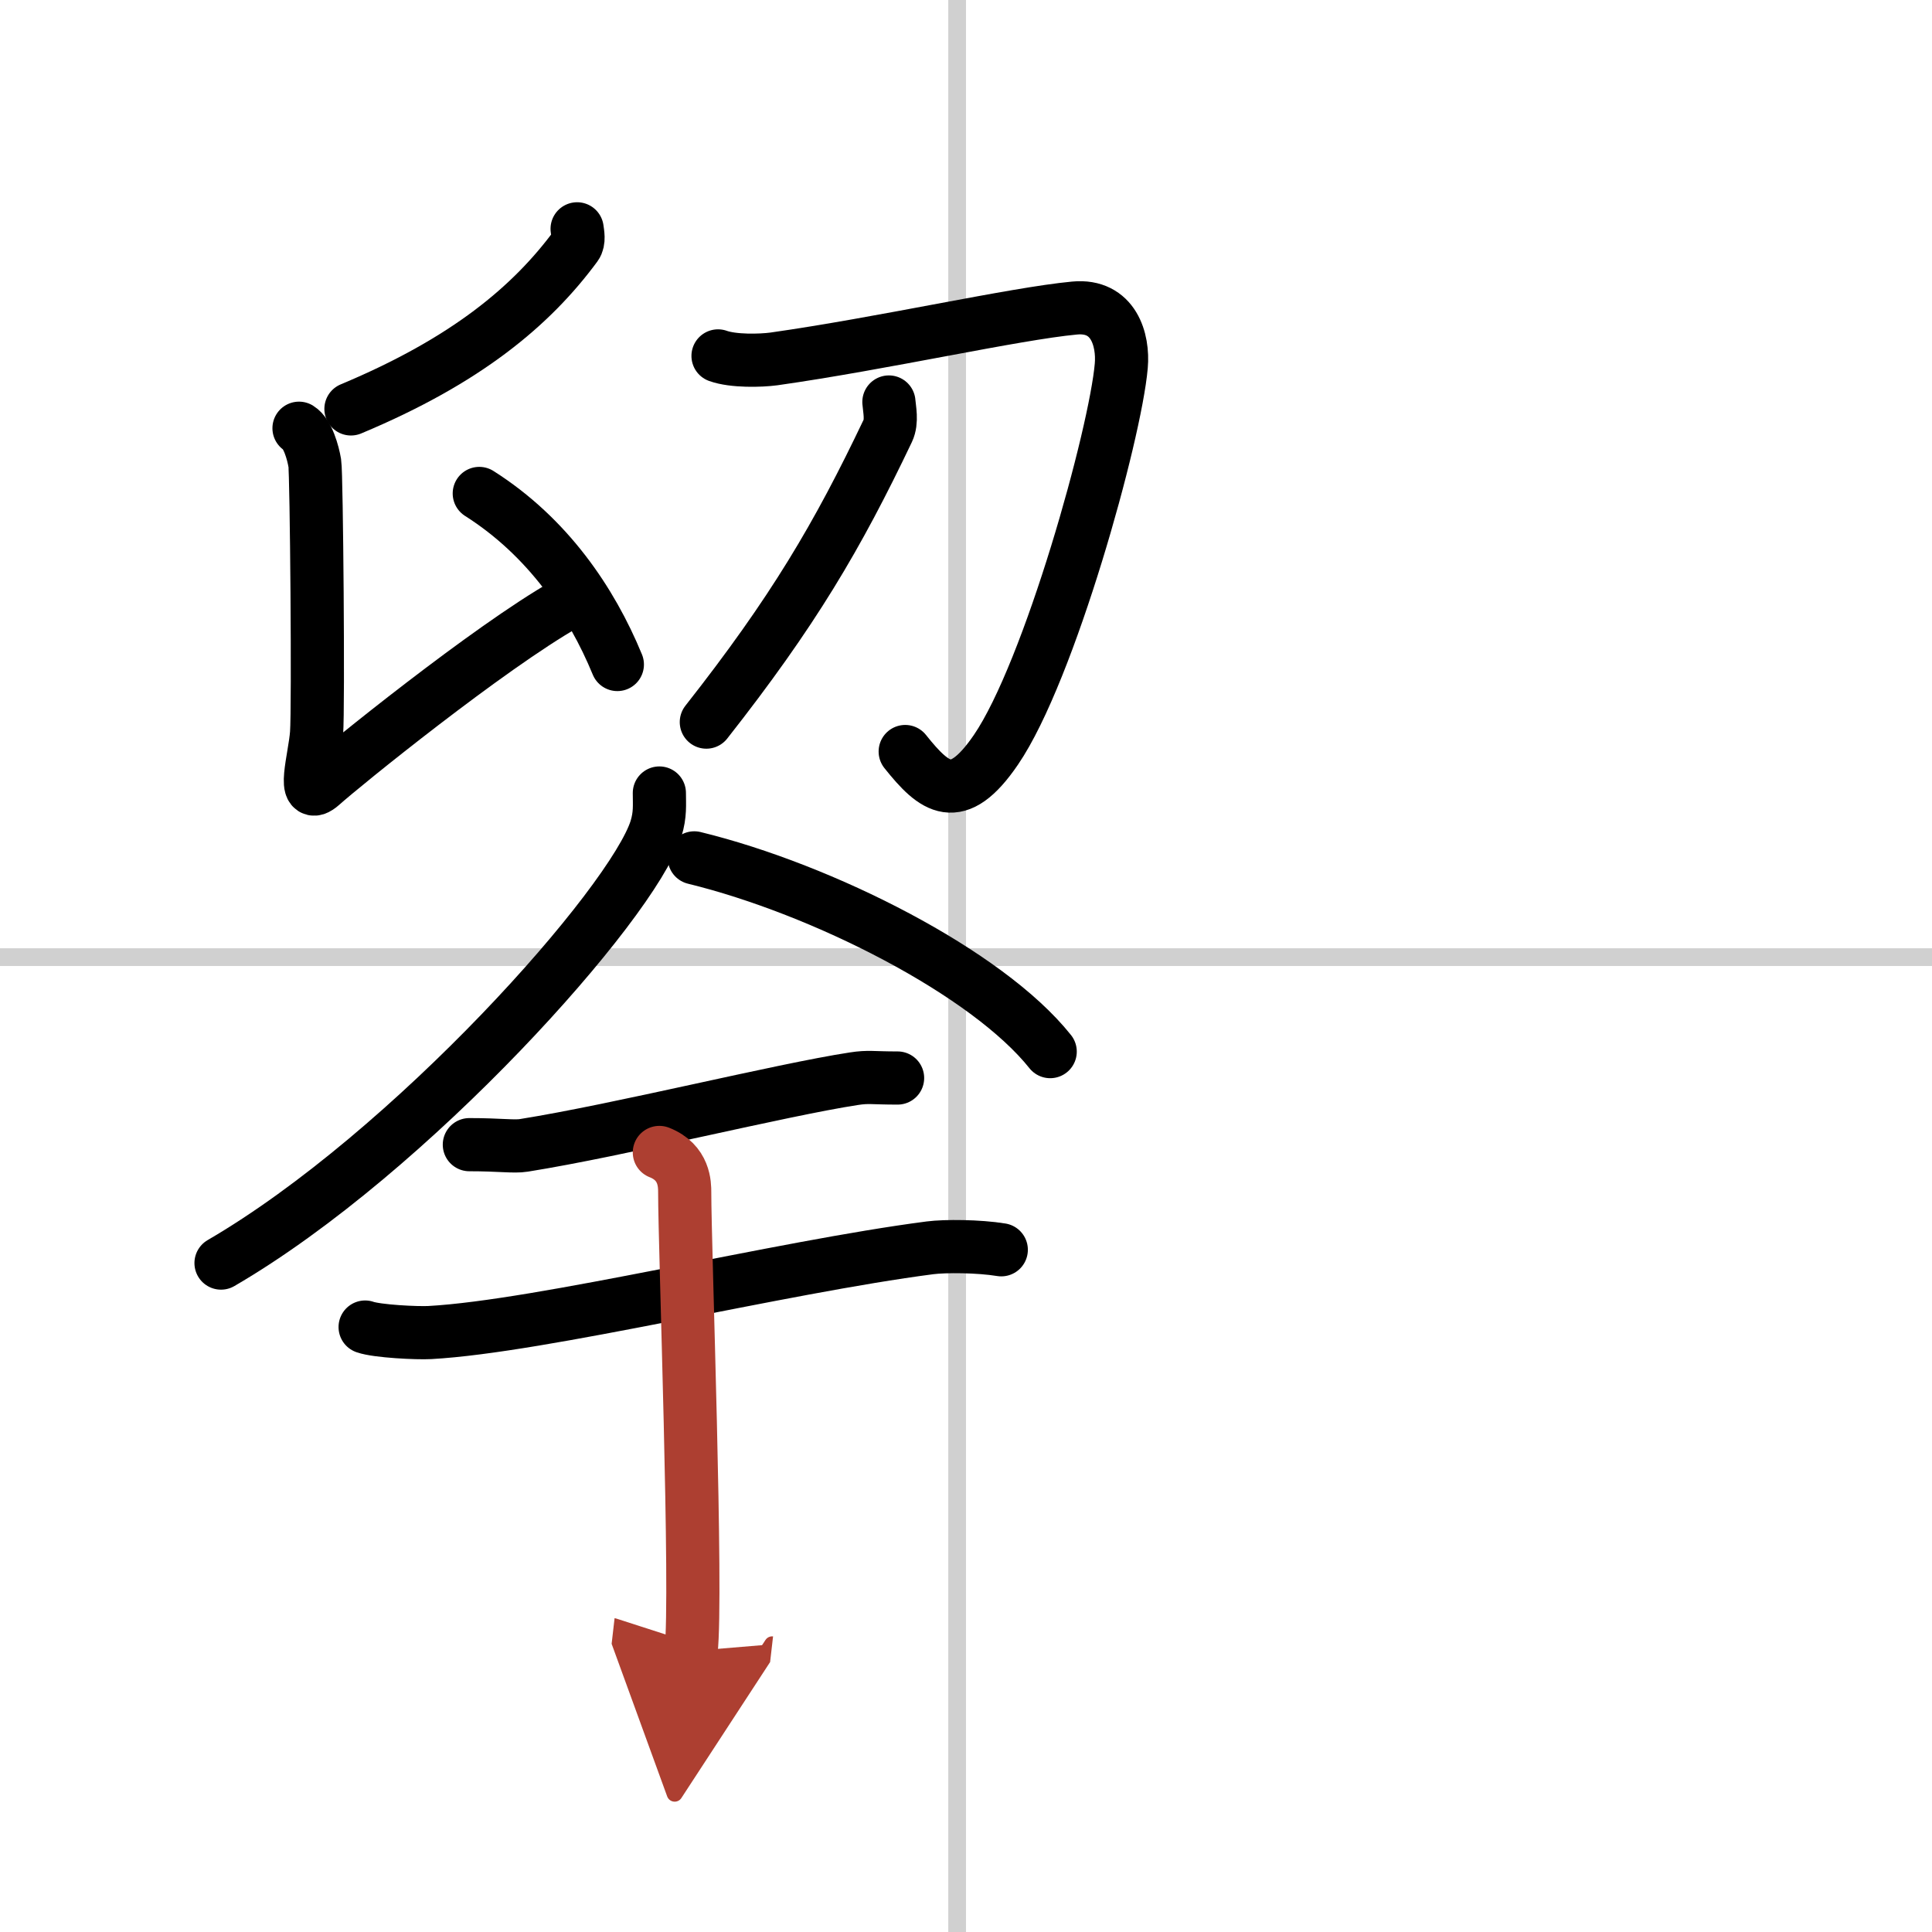 <svg width="400" height="400" viewBox="0 0 109 109" xmlns="http://www.w3.org/2000/svg"><defs><marker id="a" markerWidth="4" orient="auto" refX="1" refY="5" viewBox="0 0 10 10"><polyline points="0 0 10 5 0 10 1 5" fill="#ad3f31" stroke="#ad3f31"/></marker></defs><g fill="none" stroke="#000" stroke-linecap="round" stroke-linejoin="round" stroke-width="3"><rect width="100%" height="100%" fill="#fff" stroke="#fff"/><line x1="54" x2="54" y2="109" stroke="#d0d0d0" stroke-width="1"/><line x2="109" y1="54" y2="54" stroke="#d0d0d0" stroke-width="1"/><path d="m32.56 12.91c0.03 0.24 0.13 0.69-0.07 0.96-2.49 3.38-6.18 6.48-12.69 9.2"/><path d="m16.87 24.16c0.49 0.3 0.79 1.37 0.89 1.97 0.1 0.61 0.21 13.74 0.1 15.25-0.1 1.37-0.89 3.95 0.3 2.89 1.18-1.06 9.38-7.71 13.78-10.21"/><path d="m27.04 27.84c3.86 2.45 6.32 6.08 7.79 9.65"/><path d="m40.51 20.08c0.86 0.31 2.4 0.27 3.15 0.17 6.14-0.87 13.56-2.55 16.96-2.87 2.21-0.21 2.77 1.8 2.64 3.26-0.33 3.85-4.05 17.24-7.07 21.66-2.19 3.21-3.46 2.18-5.12 0.1"/><path d="m50.15 22.68c0.03 0.4 0.19 1.09-0.06 1.62-2.84 5.96-5.34 10.21-10.24 16.44"/><path d="m37.2 44.74c0 0.67 0.06 1.21-0.19 2.02-1.32 4.21-13.83 18.27-24.54 24.5"/><path d="m39.17 48.4c7.26 1.77 16.54 6.48 20.08 10.93"/><path d="M26.48,64.58c1.73,0,2.52,0.13,3.07,0.04C35,63.75,44,61.5,48.17,60.86c0.84-0.13,1.03-0.04,2.47-0.04"/><path d="M20.6,74.87c0.68,0.24,2.95,0.35,3.65,0.31C30.57,74.83,44,71.5,52.47,70.4c0.85-0.11,2.74-0.1,4.02,0.11"/><path d="m37.2 65.02c1.43 0.56 1.43 1.81 1.43 2.26 0 3.12 0.72 22.74 0.36 25.87" marker-end="url(#a)" stroke="#ad3f31"/></g></svg>
